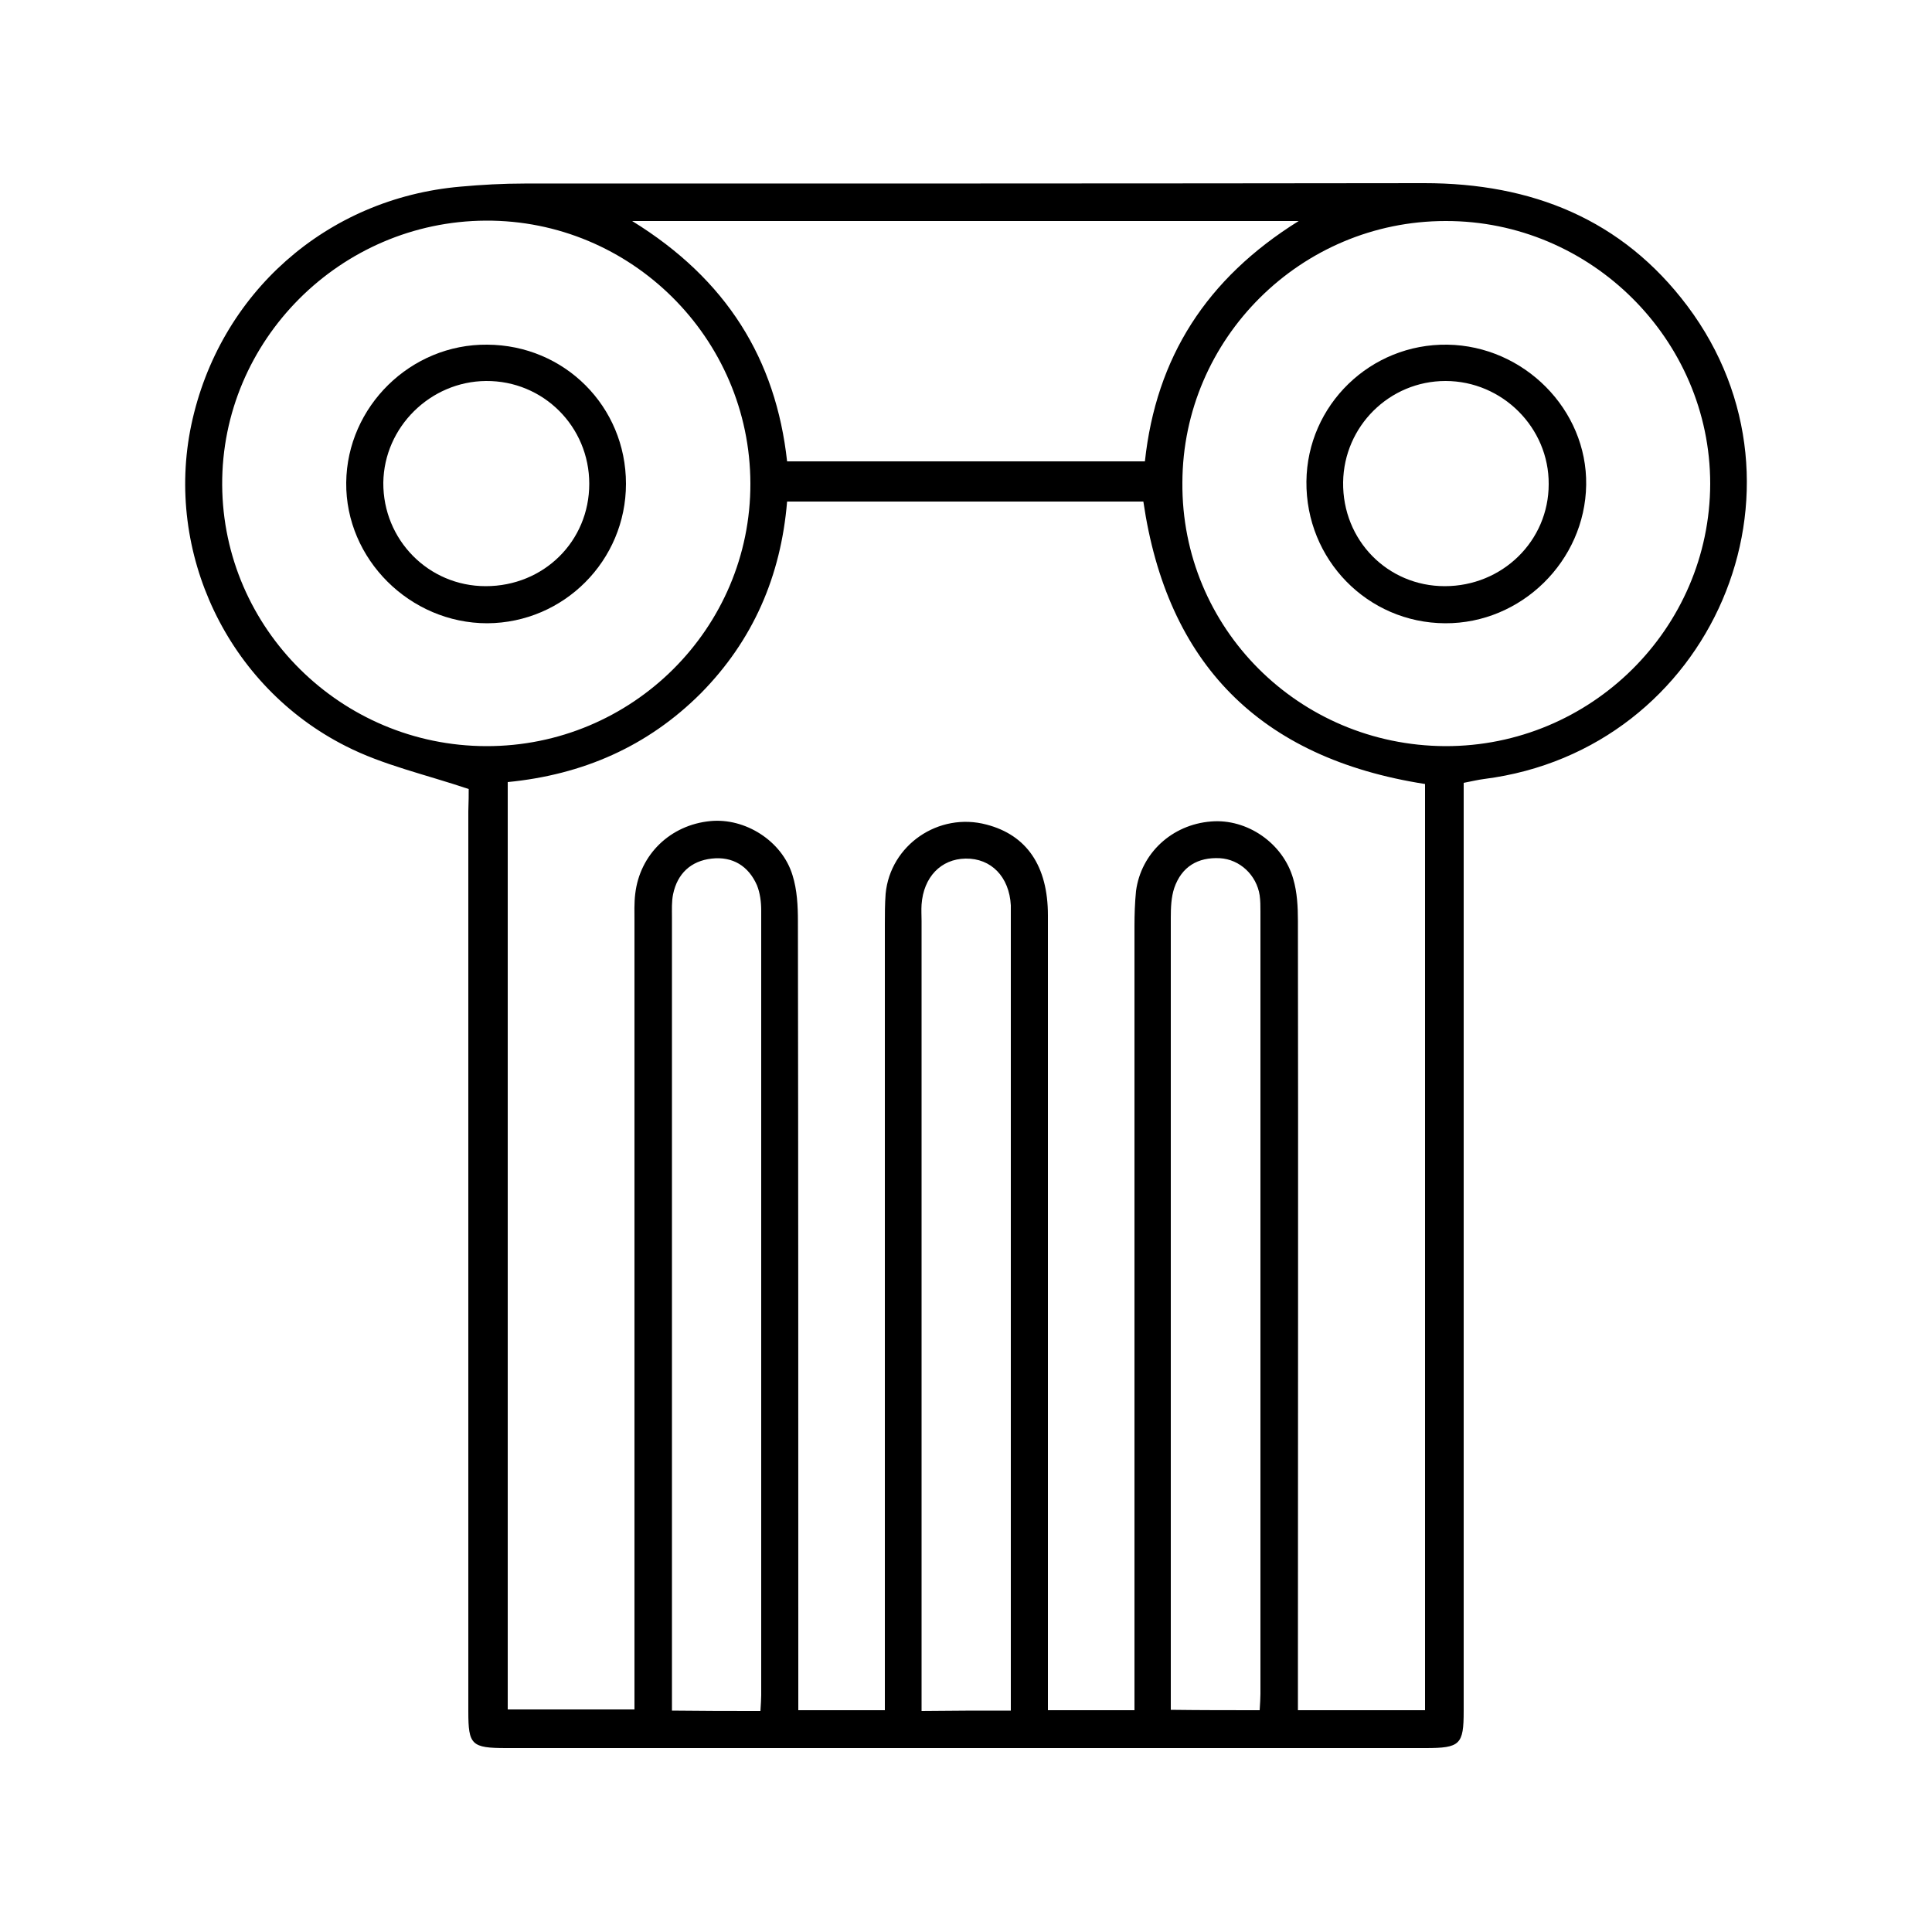 <?xml version="1.0" encoding="utf-8"?>
<!-- Generator: Adobe Illustrator 26.0.3, SVG Export Plug-In . SVG Version: 6.00 Build 0)  -->
<svg version="1.1" id="Layer_1" xmlns="http://www.w3.org/2000/svg" xmlns:xlink="http://www.w3.org/1999/xlink" x="0px" y="0px"
	 viewBox="0 0 50 50" style="enable-background:new 0 0 50 50;" xml:space="preserve">
<style type="text/css">
	.st0{stroke:#000000;stroke-width:0.2;stroke-miterlimit:10;}
	.st1{fill:none;stroke:#000000;stroke-miterlimit:10;}
</style>
<g>
	<path d="M12.13,20.42C11,20.04,9.91,19.8,8.95,19.31c-3.07-1.55-4.69-5.02-4-8.31c0.72-3.41,3.5-5.87,6.97-6.17
		c0.55-0.05,1.1-0.08,1.65-0.08c7.76,0,15.53,0,23.29-0.01c2.78,0,5.12,0.93,6.81,3.18c3.54,4.72,0.63,11.49-5.26,12.24
		c-0.16,0.02-0.32,0.06-0.53,0.1c0,0.25,0,0.49,0,0.73c0,7.76,0,15.53,0,23.29c0,0.87-0.09,0.96-0.99,0.96c-7.93,0-15.85,0-23.78,0
		c-0.91,0-0.99-0.08-0.99-0.95c0-7.76,0-15.53,0-23.29C12.13,20.76,12.13,20.52,12.13,20.42z M13.14,20.24c0,8.04,0,16.03,0,24
		c1.12,0,2.19,0,3.28,0c0-0.29,0-0.53,0-0.78c0-6.53,0-13.06,0-19.6c0-0.24-0.01-0.49,0.02-0.73c0.12-1.02,0.91-1.78,1.94-1.88
		c0.9-0.09,1.86,0.51,2.13,1.4c0.12,0.38,0.14,0.8,0.14,1.2c0.01,6.53,0.01,13.06,0.01,19.6c0,0.26,0,0.52,0,0.81
		c0.77,0,1.47,0,2.24,0c0-0.25,0-0.47,0-0.68c0-6.55,0-13.1,0-19.66c0-0.26,0-0.53,0.02-0.79c0.12-1.26,1.37-2.12,2.61-1.79
		c1.04,0.27,1.59,1.07,1.59,2.35c0,6.61,0,13.23,0,19.84c0,0.24,0,0.47,0,0.73c0.78,0,1.48,0,2.24,0c0-0.3,0-0.56,0-0.82
		c0-6.49,0-12.98,0-19.47c0-0.3,0.01-0.61,0.04-0.91c0.13-0.98,0.93-1.72,1.94-1.8c0.93-0.08,1.87,0.56,2.13,1.49
		c0.1,0.34,0.12,0.72,0.12,1.08c0.01,6.57,0,13.14,0,19.72c0,0.24,0,0.47,0,0.71c1.14,0,2.21,0,3.29,0c0-8.02,0-16,0-23.97
		c-4.29-0.67-6.68-3.13-7.29-7.31c-3.09,0-6.14,0-9.22,0c-0.16,1.93-0.88,3.59-2.23,4.96C16.76,19.32,15.08,20.05,13.14,20.24z
		 M37.4,19.31c3.77,0.01,6.85-3.04,6.86-6.79c0-3.73-3.09-6.81-6.85-6.8c-3.74,0-6.8,3.04-6.81,6.77
		C30.57,16.25,33.61,19.29,37.4,19.31z M19.42,12.51c-0.01-3.76-3.09-6.82-6.85-6.8c-3.76,0.02-6.84,3.1-6.82,6.84
		c0.02,3.72,3.08,6.75,6.83,6.76C16.36,19.32,19.43,16.26,19.42,12.51z M16.36,5.72c2.45,1.51,3.72,3.58,4.01,6.22
		c3.11,0,6.18,0,9.26,0c0.29-2.69,1.59-4.73,3.98-6.22C27.82,5.72,22.19,5.72,16.36,5.72z M19.68,44.28
		c0.01-0.18,0.02-0.3,0.02-0.41c0-6.77,0-13.54,0-20.31c0-0.22-0.03-0.45-0.11-0.65c-0.22-0.5-0.63-0.75-1.17-0.69
		c-0.54,0.06-0.89,0.39-1,0.92c-0.04,0.19-0.03,0.4-0.03,0.6c0,6.63,0,13.26,0,19.88c0,0.21,0,0.42,0,0.65
		C18.19,44.28,18.9,44.28,19.68,44.28z M32.6,44.26c0.01-0.18,0.02-0.3,0.02-0.42c0-6.75,0-13.5,0-20.25c0-0.14,0-0.28-0.02-0.42
		c-0.08-0.52-0.51-0.93-1.03-0.96c-0.57-0.03-0.99,0.22-1.18,0.77c-0.08,0.24-0.09,0.51-0.09,0.77c0,6.61,0,13.22,0,19.82
		c0,0.22,0,0.43,0,0.68C31.09,44.26,31.82,44.26,32.6,44.26z M26.16,44.27c0-0.28,0-0.52,0-0.76c0-6.55,0-13.11,0-19.66
		c0-0.14,0-0.28,0-0.42c-0.04-0.74-0.51-1.22-1.17-1.21c-0.64,0.01-1.09,0.48-1.14,1.19c-0.01,0.14,0,0.28,0,0.42
		c0,6.57,0,13.15,0,19.72c0,0.23,0,0.47,0,0.73C24.64,44.27,25.35,44.27,26.16,44.27z"/>
	<path d="M33.81,12.46c0.02-1.98,1.66-3.57,3.65-3.54c1.98,0.03,3.62,1.68,3.59,3.63c-0.03,1.97-1.68,3.59-3.65,3.58
		C35.39,16.12,33.79,14.48,33.81,12.46z M40.08,12.53c0.01-1.46-1.2-2.67-2.67-2.67c-1.45,0-2.63,1.17-2.65,2.62
		c-0.02,1.5,1.15,2.69,2.63,2.69C38.88,15.17,40.08,14,40.08,12.53z"/>
	<path d="M16.2,12.52c0,1.99-1.61,3.6-3.59,3.61c-2,0-3.67-1.66-3.65-3.64c0.02-1.97,1.67-3.59,3.65-3.57
		C14.61,8.93,16.2,10.52,16.2,12.52z M15.25,12.52c0-1.48-1.19-2.67-2.67-2.66c-1.44,0.01-2.64,1.19-2.66,2.63
		c-0.01,1.48,1.17,2.68,2.65,2.68C14.07,15.17,15.25,14.01,15.25,12.52z"/>
</g>
</svg>
